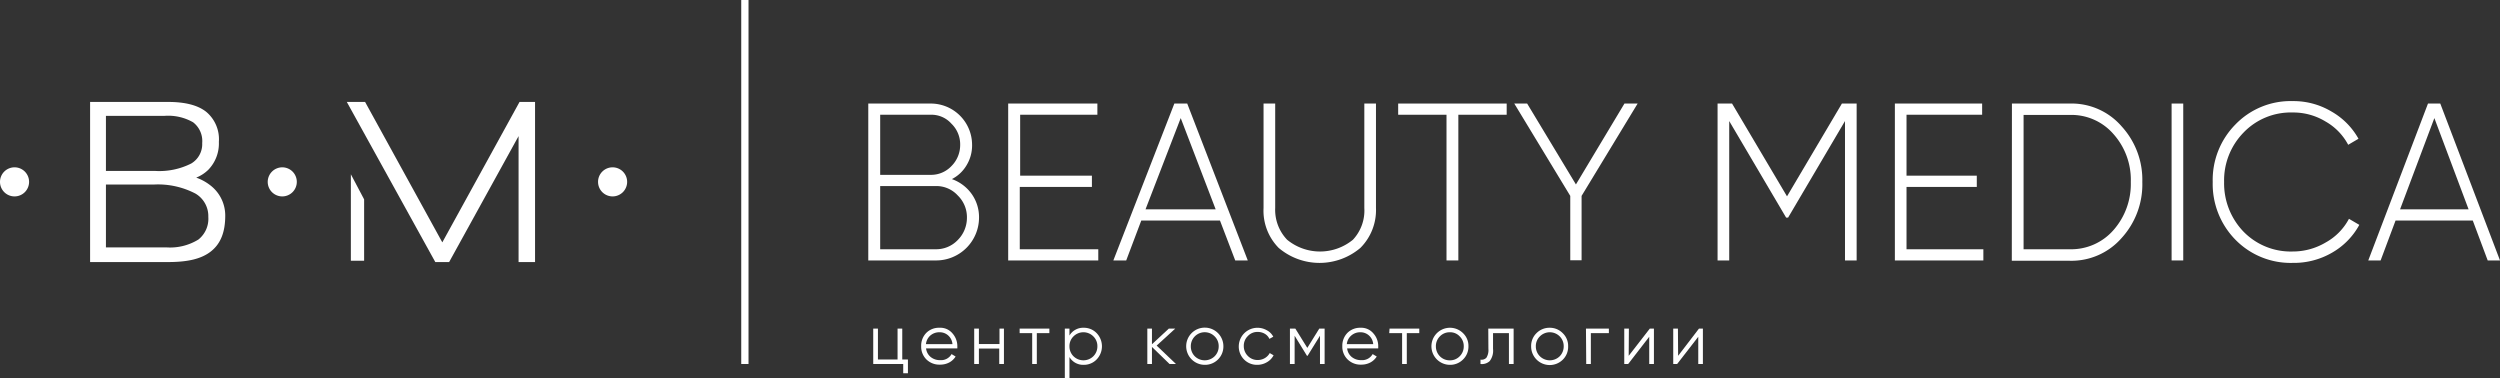 <?xml version="1.0" encoding="UTF-8"?> <svg xmlns="http://www.w3.org/2000/svg" viewBox="0 0 388.47 58.76"><rect x="0" y="0" width="388.47" height="58.76" fill="#333333" stroke="none"/> <defs> <style>.cls-1,.cls-2{fill:#fff;}.cls-2{fill-rule:evenodd;}</style> </defs> <title>logf-fff</title> <g id="Слой_2" data-name="Слой 2"> <g id="Слой_1-2" data-name="Слой 1"> <path class="cls-1" d="M147.91,27.83A6.39,6.39,0,0,1,151,30.16a6.22,6.22,0,0,1,1.13,3.66,6.67,6.67,0,0,1-6.65,6.65H134.92V16.09h9.72a6.42,6.42,0,0,1,6.41,6.41,5.91,5.91,0,0,1-.84,3.15A5.62,5.62,0,0,1,147.91,27.83Zm-3.27-10h-7.87v9.34h7.87a4.35,4.35,0,0,0,3.2-1.36,4.63,4.63,0,0,0,1.36-3.31,4.46,4.46,0,0,0-1.36-3.28A4.15,4.15,0,0,0,144.64,17.83Zm-7.87,20.9h8.67a4.62,4.62,0,0,0,3.38-1.43,4.89,4.89,0,0,0,1.43-3.48,4.7,4.7,0,0,0-1.43-3.45,4.49,4.49,0,0,0-3.38-1.46h-8.67Z"></path> <path class="cls-1" d="M158.46,29.05v9.68h12.2v1.74h-14V16.09h13.86v1.74h-12V27.3h11.15v1.75Z"></path> <path class="cls-1" d="M193.89,40.47h-1.95l-2.37-6.2H177.34L175,40.47h-2l9.48-24.38h2ZM183.47,18.35,178,32.53h10.9Z"></path> <path class="cls-1" d="M196.34,32.32V16.09h1.81V32.32A6.72,6.72,0,0,0,200,37.25a8.06,8.06,0,0,0,10.23,0A6.64,6.64,0,0,0,212,32.32V16.09h1.81V32.32a8.31,8.31,0,0,1-2.42,6.2,9.81,9.81,0,0,1-12.7,0A8.24,8.24,0,0,1,196.34,32.32Z"></path> <path class="cls-1" d="M217.26,16.09h16.86v1.74h-7.51V40.47h-1.84V17.83h-7.51Z"></path> <path class="cls-1" d="M252.42,16.09h2.05l-8.71,14.35v10H244v-10l-8.7-14.35h2l7.58,12.57Z"></path> <path class="cls-1" d="M286.21,16.09h2.29V40.47h-1.81V18.81l-8.84,15h-.31l-8.84-15V40.47h-1.81V16.09h2.25l8.54,14.42Z"></path> <path class="cls-1" d="M296.25,29.05v9.68h11.94v1.74H294.44V16.09H308v1.74H296.25V27.3h10.92v1.75Z"></path> <path class="cls-1" d="M312.63,16.09h9a10.29,10.29,0,0,1,8.05,3.55,12.29,12.29,0,0,1,3.21,8.64A12.36,12.36,0,0,1,329.66,37a10.36,10.36,0,0,1-8.05,3.52h-9Zm1.81,22.64h7.17a8.72,8.72,0,0,0,6.82-3,10.83,10.83,0,0,0,2.67-7.45,10.65,10.65,0,0,0-2.67-7.42,8.65,8.65,0,0,0-6.82-3h-7.17Z"></path> <path class="cls-1" d="M337.44,40.47V16.09h1.81V40.47Z"></path> <path class="cls-1" d="M356.25,40.85a12,12,0,0,1-8.91-3.62,12.35,12.35,0,0,1-3.51-8.95,12.25,12.25,0,0,1,3.51-8.92,11.9,11.9,0,0,1,8.91-3.65,11.51,11.51,0,0,1,6,1.6,11.07,11.07,0,0,1,4.23,4.25l-1.6.94a9,9,0,0,0-3.52-3.62,9.63,9.63,0,0,0-5.12-1.4,10.17,10.17,0,0,0-7.64,3.14,10.62,10.62,0,0,0-3,7.66,10.82,10.82,0,0,0,3,7.7,10.24,10.24,0,0,0,7.64,3.1,10,10,0,0,0,5.14-1.4A9,9,0,0,0,365,34l1.61.94a11.06,11.06,0,0,1-4.25,4.33A11.81,11.81,0,0,1,356.25,40.85Z"></path> <path class="cls-1" d="M388.47,40.47h-1.91l-2.32-6.2h-12l-2.32,6.2H368l9.28-24.38h1.91Zm-10.2-22.12-5.33,14.18h10.65Z"></path> <rect class="cls-1" x="115.18" width="1.13" height="56.56"></rect> <path class="cls-2" d="M95.19,26a2.26,2.26,0,1,1-2.26,2.26A2.26,2.26,0,0,1,95.19,26h0"></path> <path class="cls-2" d="M2.26,26A2.26,2.26,0,1,1,0,28.28,2.26,2.26,0,0,1,2.26,26h0"></path> <path class="cls-2" d="M69.43,40.72H67.64Q60.76,28.29,53.89,15.84h2.84l12,21.82,12-21.82h2.41V40.72H80.58V21.15L69.79,40.72Z"></path> <polygon class="cls-2" points="54.52 40.11 54.52 27.08 56.58 30.98 56.58 40.52 54.52 40.52 54.52 40.11"></polygon> <path class="cls-2" d="M26.06,40.72H14V15.84H26.1c2.67,0,4.61.5,5.91,1.51a5.54,5.54,0,0,1,2,4.7,5.88,5.88,0,0,1-1.63,4.32,5.66,5.66,0,0,1-1.89,1.23A7.72,7.72,0,0,1,33,29.06a5.9,5.9,0,0,1,2,4.46c0,2.51-.69,4.31-2.18,5.51s-3.64,1.69-6.69,1.69M16.46,18v8.56h7.61a11,11,0,0,0,5.64-1.15,3.5,3.5,0,0,0,1.71-3.18A3.67,3.67,0,0,0,30,19a7.79,7.79,0,0,0-4.4-1Zm0,10.67v9.77h9.37a8.38,8.38,0,0,0,5-1.22,4.12,4.12,0,0,0,1.54-3.52,4.06,4.06,0,0,0-2-3.62A12.58,12.58,0,0,0,24,28.67Z"></path> <path class="cls-2" d="M43.86,26a2.26,2.26,0,1,1-2.26,2.26h0A2.27,2.27,0,0,1,43.86,26"></path> <path class="cls-1" d="M140.2,51.06v4.8h.88V58h-.73V56.56h-4.66v-5.5h.73v4.8h3.05v-4.8Z"></path> <path class="cls-1" d="M146,50.93a2.45,2.45,0,0,1,2,.87,3,3,0,0,1,.76,2s0,.15,0,.34H143.9a2,2,0,0,0,.7,1.32,2.25,2.25,0,0,0,1.49.5,1.86,1.86,0,0,0,1.77-.94l.63.38a2.61,2.61,0,0,1-1,.93,3,3,0,0,1-1.43.33,2.86,2.86,0,0,1-2.11-.81,2.8,2.8,0,0,1-.81-2.07,2.84,2.84,0,0,1,.8-2.06A2.77,2.77,0,0,1,146,50.93Zm0,.7a2.11,2.11,0,0,0-1.44.51,2.07,2.07,0,0,0-.68,1.33H148a2,2,0,0,0-.67-1.35A1.94,1.94,0,0,0,146,51.63Z"></path> <path class="cls-1" d="M155.31,53.46v-2.4H156v5.5h-.73v-2.4h-3.16v2.4h-.73v-5.5h.73v2.4Z"></path> <path class="cls-1" d="M158.44,51.06h4.62v.7h-1.95v4.8h-.72v-4.8h-1.95Z"></path> <path class="cls-1" d="M168.4,50.93a2.74,2.74,0,0,1,2,.83,2.95,2.95,0,0,1,0,4.1,2.74,2.74,0,0,1-2,.83,2.46,2.46,0,0,1-2.22-1.21v3.28h-.72v-7.7h.72v1.08A2.46,2.46,0,0,1,168.4,50.93Zm-1.59,4.43a2.2,2.2,0,0,0,3.08,0,2.14,2.14,0,0,0,.63-1.55,2.09,2.09,0,0,0-.63-1.54,2.17,2.17,0,0,0-3.08,0,2.09,2.09,0,0,0-.63,1.54A2.14,2.14,0,0,0,166.81,55.36Z"></path> <path class="cls-1" d="M179.73,53.7l3,2.86h-1L179,53.91v2.65h-.72v-5.5H179v2.43l2.62-2.43h1Z"></path> <path class="cls-1" d="M189.25,55.87a2.84,2.84,0,0,1-2.05.82,2.89,2.89,0,1,1,2.9-2.88A2.83,2.83,0,0,1,189.25,55.87Zm-3.59-.51a2.2,2.2,0,0,0,3.08,0,2.14,2.14,0,0,0,.63-1.55,2.09,2.09,0,0,0-.63-1.54,2.16,2.16,0,0,0-3.7,1.54A2.14,2.14,0,0,0,185.66,55.36Z"></path> <path class="cls-1" d="M195.39,56.69a2.8,2.8,0,0,1-2.07-.82,2.85,2.85,0,0,1-.83-2.06,2.91,2.91,0,0,1,4.36-2.49,2.35,2.35,0,0,1,1,1l-.6.34a1.74,1.74,0,0,0-.71-.79,2.12,2.12,0,0,0-1.1-.29,2,2,0,0,0-1.54.64,2.09,2.09,0,0,0-.63,1.54,2.14,2.14,0,0,0,.63,1.55,2.07,2.07,0,0,0,1.54.63,2.11,2.11,0,0,0,1.09-.29,2,2,0,0,0,.77-.79l.6.35a2.59,2.59,0,0,1-1,1.05A2.92,2.92,0,0,1,195.39,56.69Z"></path> <path class="cls-1" d="M205,51.06h.83v5.5h-.72V52.17l-1.93,3.12h-.09l-1.92-3.12v4.39h-.73v-5.5h.84l1.86,3Z"></path> <path class="cls-1" d="M211.4,50.93a2.45,2.45,0,0,1,2,.87,2.94,2.94,0,0,1,.76,2s0,.15,0,.34h-4.83a2,2,0,0,0,.7,1.32,2.25,2.25,0,0,0,1.49.5,1.86,1.86,0,0,0,1.77-.94l.64.38a2.64,2.64,0,0,1-1,.93,3,3,0,0,1-1.42.33,2.85,2.85,0,0,1-2.11-.81,2.77,2.77,0,0,1-.82-2.07,2.84,2.84,0,0,1,.8-2.06A2.77,2.77,0,0,1,211.4,50.93Zm0,.7a2.07,2.07,0,0,0-1.43.51,2,2,0,0,0-.69,1.33h4.1a2,2,0,0,0-.67-1.35A1.94,1.94,0,0,0,211.4,51.63Z"></path> <path class="cls-1" d="M215.92,51.06h4.62v.7H218.6v4.8h-.73v-4.8h-2Z"></path> <path class="cls-1" d="M227.33,55.87a2.82,2.82,0,0,1-2.05.82,2.88,2.88,0,1,1,2.05-4.93,2.74,2.74,0,0,1,.85,2.05A2.79,2.79,0,0,1,227.33,55.87Zm-3.59-.51a2.11,2.11,0,0,0,1.54.63,2.07,2.07,0,0,0,1.54-.63,2.14,2.14,0,0,0,.63-1.55,2.09,2.09,0,0,0-.63-1.54,2,2,0,0,0-1.54-.64,2.08,2.08,0,0,0-1.54.64,2.12,2.12,0,0,0-.62,1.54A2.18,2.18,0,0,0,223.74,55.36Z"></path> <path class="cls-1" d="M231.26,51.06h3.94v5.5h-.73v-4.8H232v2.46a2.65,2.65,0,0,1-.52,1.89,1.79,1.79,0,0,1-1.43.45v-.68a1,1,0,0,0,.93-.31,2.24,2.24,0,0,0,.3-1.35Z"></path> <path class="cls-1" d="M242.86,55.87a2.89,2.89,0,0,1-4.94-2.06,2.77,2.77,0,0,1,.84-2.05,2.82,2.82,0,0,1,2.06-.83,2.79,2.79,0,0,1,2,.83,2.74,2.74,0,0,1,.85,2.05A2.79,2.79,0,0,1,242.86,55.87Zm-3.58-.51a2.2,2.2,0,0,0,3.08,0,2.18,2.18,0,0,0,.62-1.55,2.12,2.12,0,0,0-.62-1.54,2.17,2.17,0,0,0-3.08,0,2.09,2.09,0,0,0-.63,1.54A2.14,2.14,0,0,0,239.28,55.36Z"></path> <path class="cls-1" d="M246.44,51.06H250v.7h-2.8v4.8h-.72Z"></path> <path class="cls-1" d="M253.08,55.29l3.28-4.23H257v5.5h-.73V52.33L253,56.56h-.61v-5.5h.72Z"></path> <path class="cls-1" d="M260.76,55.29,264,51.06h.61v5.5h-.72V52.33l-3.28,4.23H260v-5.5h.73Z"></path> </g> </g> </svg> 